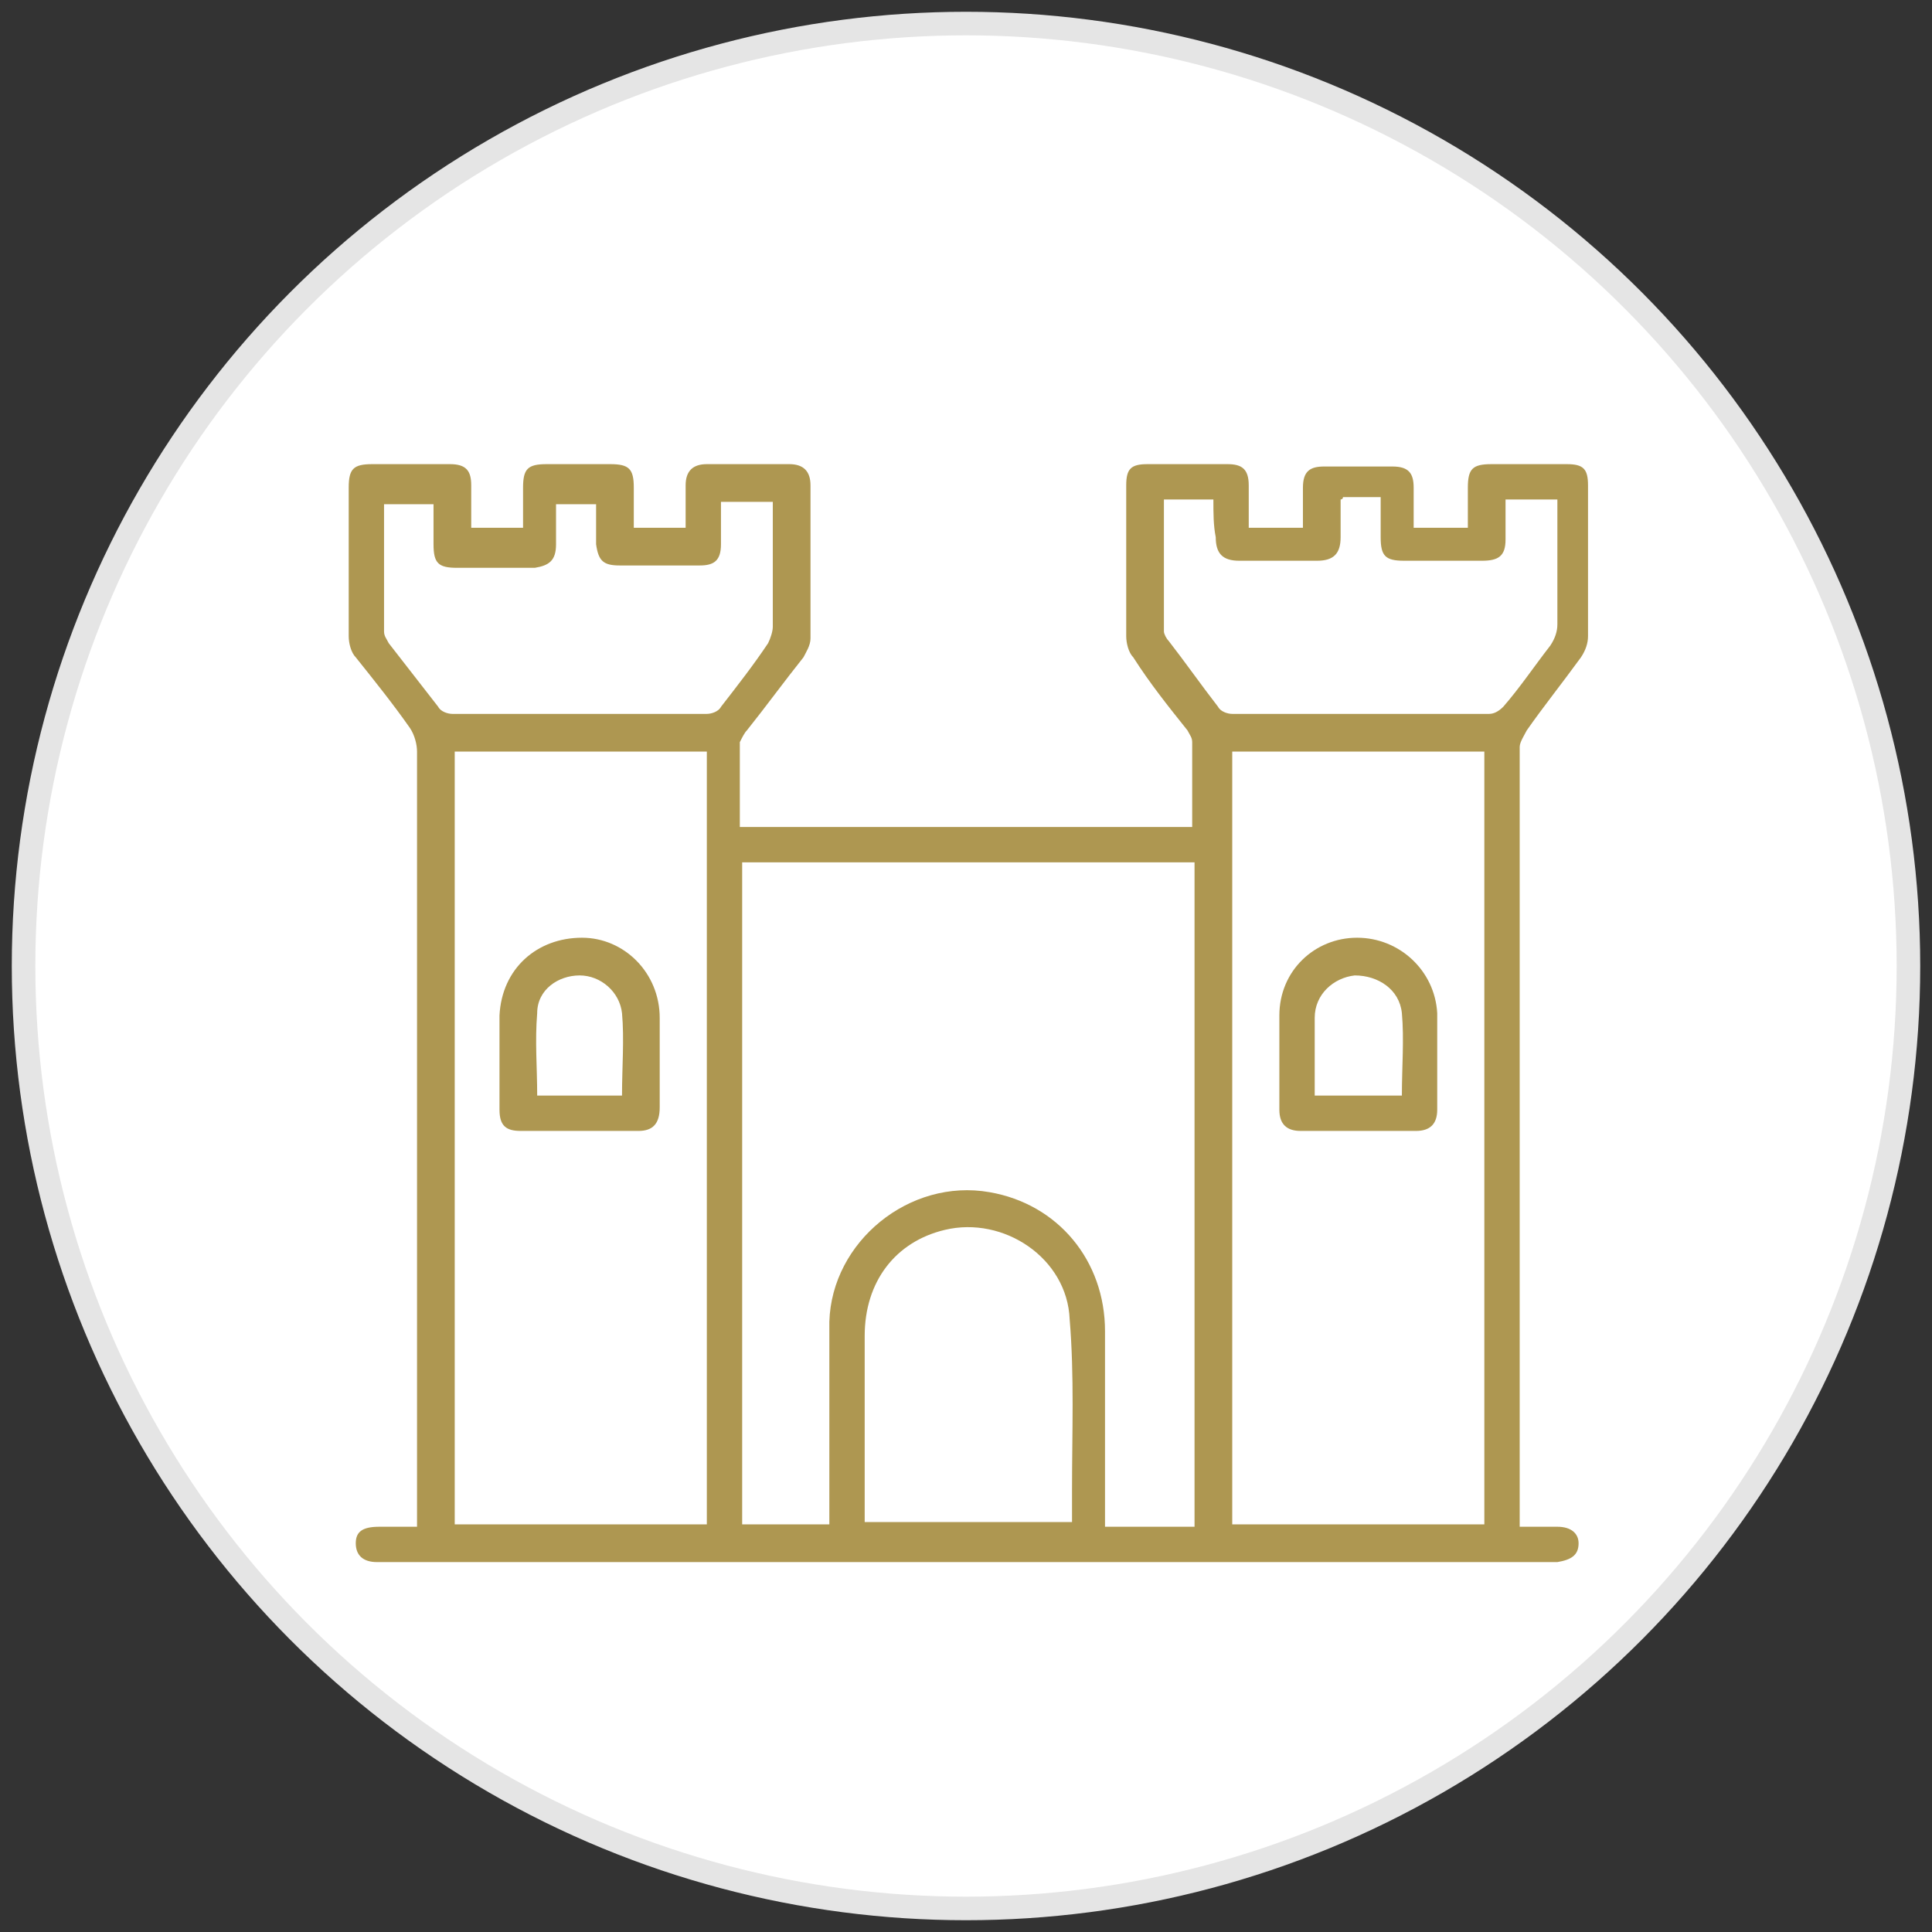 <?xml version="1.0" encoding="utf-8"?>
<!-- Generator: Adobe Illustrator 19.0.0, SVG Export Plug-In . SVG Version: 6.00 Build 0)  -->
<svg version="1.1" id="Layer_1" xmlns="http://www.w3.org/2000/svg" xmlns:xlink="http://www.w3.org/1999/xlink" x="0px" y="0px"
	 viewBox="0 0 82 82" style="enable-background:new 0 0 82 82;" xml:space="preserve">
<rect x="0" y="0" width="82" height="82" fill="#333333" stroke="none"/>
<style type="text/css">
	.st0{display:none;}
	.st1{display:inline;fill:#FFFFFF;}
	.st2{display:inline;fill:none;stroke:#E5E5E5;stroke-miterlimit:10;}
	.st3{display:inline;fill:#AE9751;}
	.st4{fill:#FFFFFF;}
	.st5{fill:none;stroke:#E5E5E5;stroke-miterlimit:10;}
	.st6{fill:#AE9751;}
</style>
<g id="XMLID_116_" class="st0">
	<path id="XMLID_115_" class="st1" d="M81,41c0,21.9-17.9,39.7-40,39.7C18.9,80.7,1,62.9,1,41C1,19.1,18.9,1.3,41,1.3
		C63.1,1.3,81,19.1,81,41"/>
	<ellipse id="XMLID_114_" class="st2" cx="41" cy="41" rx="40" ry="39.7"/>
	<path class="st3" d="M35.7,17c2.6-5.5,10.3-5.6,12.9,0c3.8-4.2,10.5-1.8,11,3.6c2-0.8,3.9-0.6,5.5,0.8c1.6,1.4,2,3.3,1.5,5.2
		c0.9,0.3,1.8,0.5,2.6,0.9c2.2,1.3,2.8,4.1,1.5,6.3c-1.3,2.2-4.1,2.8-6.3,1.5c-0.3-0.2-0.6-0.2-1-0.1c-3.4,1.7-6.9,3.4-10.3,5.2
		c-0.2,0.1-0.5,0.3-0.6,0.6c-1,2.5-1.9,5-2.9,7.5c0,0.1,0,0.2-0.1,0.3c0.8,0,1.6,0,2.4,0c1.8,0,3.1,1.3,3.1,3c0,1.7-1.3,3-3.1,3
		c-1.6,0-3.1,0-4.7,0c0,0-0.1,0-0.2,0v0.7c0,1.3,0,2.7,0,4c0,0.7-0.4,1.2-1,1.2c-0.6,0-1-0.4-1-1.2c0-0.6,0-1.2,0-1.8h-5.9
		c0,0-0.1,0.1-0.1,0.1c0.2,1.4-0.5,2.5-1.2,3.6c-0.6,0.9-1.1,1.7-1.6,2.6c-0.2,0.3-0.2,0.8-0.1,1.2c0.6,1.6,1.2,3.1,1.9,4.7
		c0.3,0.7,0.8,0.9,1.4,0.7c0.6-0.2,0.7-0.8,0.5-1.5c-0.5-1.2-0.9-2.4-1.4-3.6c-0.2-0.5-0.2-1,0.1-1.5c0.8-1.4,1.6-2.8,2.5-4.2
		c0.2-0.3,0.6-0.5,1-0.5c0.5-0.1,0.8,0.3,0.9,0.8c0.5,1.5,1.1,3.1,1.6,4.6c0.2,0.6,0.5,1,1.1,1.2c1.5,0.5,3,1,4.5,1.5
		c0.7,0.2,1.3,0,1.5-0.5c0.2-0.6-0.1-1.1-0.9-1.3c-1.2-0.4-2.5-0.8-3.7-1.2c-0.7-0.3-1.1-0.8-0.9-1.3c0.2-0.6,0.8-0.8,1.5-0.6
		c1.3,0.4,2.6,0.9,4,1.3c1.3,0.5,2.1,1.7,2,3.1c-0.1,1.3-1.2,2.5-2.6,2.7c-0.5,0.1-1,0-1.5-0.2c-1.7-0.5-3.3-1.1-5-1.6
		c-1-0.3-1.7-1-2-2c-0.3-0.9-0.6-1.8-1-2.9c-0.4,0.7-0.8,1.3-1.2,2c-0.1,0.2,0,0.4,0,0.6c0.4,1,0.8,2,1.2,3.1c0.7,1.7,0,3.3-1.6,4
		c-1.6,0.6-3.2-0.1-3.9-1.7c-0.7-1.6-1.3-3.2-1.9-4.8c-0.4-1-0.3-1.9,0.2-2.8c0.8-1.2,1.5-2.5,2.2-3.7c0.2-0.3,0.3-0.6,0.3-0.9
		c0-1.2,0-2.4,0-3.7c-1.6,0-3.1,0-4.6,0c-0.3,0-0.7,0-1-0.1c-1.5-0.4-2.4-1.7-2.3-3.2c0.2-1.5,1.4-2.6,2.9-2.7c0.8,0,1.7,0,2.6,0
		c-0.2-0.4-0.3-0.7-0.4-1c-0.8-2.2-1.7-4.4-2.6-6.5c-0.1-0.3-0.4-0.6-0.7-0.7c-3.4-1.7-6.9-3.5-10.4-5.2c-0.3-0.1-0.5-0.2-0.8,0
		c-1.7,1.1-3.7,1-5.2-0.2c-1.5-1.1-2.1-3.1-1.6-4.9c0.6-2,2.1-3.2,4.1-3.3c0.1,0,0.2,0,0.4,0c-0.5-2.1-0.1-3.9,1.5-5.3
		c1.6-1.4,3.5-1.6,5.5-0.8c0.4-2.7,1.7-4.6,4.3-5.4C31.6,14.3,33.9,15,35.7,17 M37.2,26.8h0.7h5.8c0.1,0,4.1,0,4.3,0
		c0.6,0,1.1,0.4,1.1,1c0,0.6-0.4,1-1.1,1c-2.2,0-8.3,0-10.5,0c-0.4,0-0.6,0.1-0.7,0.5c-1.1,3.2-2.2,6.4-3.2,9.7
		c-0.1,0.3-0.1,0.7,0,0.9c1,2.6,2,5.3,3,7.9c0.4,1,0.4,1,1.5,0.8c-1.3-2.9-1-5.1,0.9-6.7c1.7-1.5,4.2-1.6,6-0.3
		c1.2,0.8,1.9,1.9,2.1,3.2c0.3,1.4-0.1,2.6-0.8,3.8c1.2,0.1,1.2,0.1,1.6-0.9c1-2.6,2-5.2,3-7.8c0.1-0.3,0.1-0.7,0-1
		c-1.1-3.5-2.3-7-3.5-10.5c-0.1-0.3-0.2-0.7-0.2-1.1c0-2.6,0-5.1,0-7.7c0-2.5-2-4.6-4.6-4.9c-2.6-0.2-4.9,1.5-5.3,4.1
		c-0.2,1.2-0.1,2.4-0.1,3.7C37.2,24,37.2,25.3,37.2,26.8 M49.2,26.9c2,0.3,3.9,0.5,5.8,0.7c0.3,0,0.5,0.1,0.6-0.3
		c0.6-1.7,1.3-3.4,1.8-5.1c0.7-2.3-0.8-4.8-3.2-5.3c-2.5-0.5-4.9,1.2-5,3.7C49.1,22.7,49.2,24.8,49.2,26.9 M28.9,27.7
		c2.2-0.3,4.2-0.5,6.3-0.8c0-2,0-4,0-6c-0.1-1.7-0.9-3-2.5-3.7c-1.6-0.7-3.1-0.4-4.4,0.7c-1.3,1.1-1.9,2.6-1.4,4.3
		C27.5,24,28.2,25.8,28.9,27.7 M27.1,28.3c-0.6-1.6-1.1-3.1-1.8-4.6c-0.7-1.5-2.6-2-4.1-1.2c-1.5,0.8-2.2,2.6-1.4,4
		c0.8,1.4,1.8,2.7,2.8,4C24.1,29.8,25.5,29.1,27.1,28.3 M61.9,30.5c0.9-1.2,1.8-2.4,2.6-3.6c1-1.5,0.4-3.5-1.2-4.4
		c-1.6-0.8-3.6-0.1-4.3,1.5c-0.4,1-0.8,2.1-1.2,3.1c-0.1,0.4-0.3,0.7-0.4,1.1C58.9,29,60.4,29.8,61.9,30.5 M45.2,45.7
		c0-1.6-1.4-3-3-3c-1.7,0-3,1.4-3,3c0,1.6,1.4,3,3,3C43.9,48.7,45.2,47.3,45.2,45.7 M27.7,30.2c-1.5,0.7-2.9,1.4-4.3,2.1
		c-0.5,0.3-1,0.7-1.6,1.1c3,1.5,5.8,2.9,8.8,4.4C29.6,35.2,28.6,32.7,27.7,30.2 M56.7,30.1c-1,2.6-1.9,5.1-2.9,7.7
		c3-1.5,5.8-2.9,8.7-4.3C60.9,31.8,58.6,31.4,56.7,30.1 M45.3,55.7c-0.1-0.7,0-1.4-0.3-2c-0.3-0.9-0.8-1.7-1.2-2.5
		c-0.1-0.2-0.4-0.4-0.6-0.4c-0.6-0.1-1.2-0.1-1.9,0c-0.2,0-0.5,0.2-0.6,0.4c-0.4,0.7-0.8,1.5-1.2,2.3c-0.4,0.7-0.2,1.5-0.2,2.3H45.3
		z M21,31.7c-0.5-0.7-0.9-1.2-1.2-1.8c-0.6-0.9-1.5-1.3-2.6-1.1c-1.1,0.2-1.7,0.9-2,1.9c-0.3,1.1,0.1,2.2,1,2.9
		c0.9,0.6,2.2,0.6,3-0.1C19.8,32.9,20.3,32.3,21,31.7 M63.5,31.6c0.6,0.7,1.2,1.4,1.8,1.9c1,0.9,2.7,0.6,3.5-0.4
		c0.8-1,0.6-2.7-0.3-3.5c-1-0.9-2.6-0.9-3.5,0.1C64.4,30.2,64,30.9,63.5,31.6 M54.8,29.6c-1.8-0.2-3.4-0.4-5.1-0.6
		c0.8,2.5,1.7,4.9,2.5,7.3l0.1,0C53.1,34.1,53.9,31.9,54.8,29.6 M29.6,29.6c0.9,2.3,1.7,4.5,2.5,6.7c0,0,0.1,0,0.1,0
		c0.8-2.4,1.6-4.8,2.5-7.3C33,29.2,31.4,29.4,29.6,29.6 M38.6,50.7c-2.2,0-4.2,0-6.3,0c-0.6,0-1.1,0.4-1.1,1c0,0.6,0.4,1,1.1,1
		c1.7,0,3.3,0,5,0c0.1,0,0.4-0.1,0.4-0.2C38,51.9,38.3,51.4,38.6,50.7 M45.8,50.7c0.3,0.6,0.6,1.2,0.9,1.7c0.1,0.1,0.3,0.3,0.4,0.3
		c1.7,0,3.4,0,5.1,0c0.6,0,1-0.5,1-1c0-0.5-0.4-0.9-1-1C50.1,50.7,48,50.7,45.8,50.7"/>
	<path id="XMLID_97_" class="st3" d="M62.1,54.7c1.5,0.1,2.7,0.6,3.7,1.6c0.2,0.2,0.5,0.4,0.8,0.4c2,0.3,3.5,1.9,3.5,3.9
		c0,2-1.3,3.7-3.3,4c-0.2,0-0.4,0.1-0.6,0.1c-0.6,0-1.1-0.4-1.1-1c0-0.5,0.4-1,1-1c0.7,0,1.3-0.3,1.7-0.9c0.4-0.6,0.5-1.3,0.1-2
		c-0.4-0.7-0.9-1.1-1.7-1.1c-0.8,0-1.2-0.2-1.7-0.9c-1.4-1.9-4.3-1.4-5.1,0.8c-0.4,1.1-0.4,1.1-1.6,1.1c-0.8,0-1.4,0.4-1.6,1.1
		c-0.2,0.6,0.1,1.3,0.7,1.6c0.6,0.4,1.3,0.3,1.9-0.3c0.6-0.5,0.9-0.5,1.6-0.1c0.6,0.3,1.2,0.5,1.8,0.6c0.6,0.1,1,0.5,1,1
		c0,0.6-0.5,1-1.1,1c-0.6-0.1-1.2-0.3-1.9-0.4c-0.3,0-0.6-0.1-0.8,0c-1.3,0.6-2.6,0.6-3.8-0.3c-1.1-0.9-1.6-2.1-1.3-3.5
		c0.4-1.4,1.3-2.3,2.8-2.6c0.4-0.1,0.6-0.3,0.8-0.6C58.9,55.5,60.4,54.8,62.1,54.7"/>
	<path class="st3" d="M24.2,56.6c1.3,0,2.4,0.6,3.2,1.6c0.2,0.2,0.4,0.4,0.7,0.5c1.5,0.6,2.3,2.2,1.8,3.7c-0.5,1.5-2.1,2.4-3.7,1.9
		c-0.3-0.1-0.6-0.1-0.9,0c-1,0.3-1.9,0.2-2.9-0.2c-0.3-0.2-0.6-0.1-0.9,0c-1.1,0.6-2.4,0.5-3.3-0.3c-1-0.8-1.3-2.1-0.9-3.3
		c0.4-1.2,1.5-2,2.7-2c0.4,0,0.6-0.1,0.9-0.4C21.8,57.2,22.9,56.6,24.2,56.6 M28.2,61.7c0-0.5-0.4-1-1-1c-0.6,0-1-0.3-1.2-0.8
		c-0.4-0.8-1-1.2-1.9-1.2c-0.9,0-1.5,0.5-1.8,1.3c-0.4,0.9-0.7,1.1-1.7,0.7c-0.6-0.2-1.1-0.1-1.3,0.4c-0.2,0.4-0.1,1,0.3,1.3
		c0.5,0.3,1,0.2,1.4-0.3c0.6-0.8,1.1-0.8,1.8-0.1c0.7,0.6,1.4,0.8,2.2,0.4c0.6-0.3,1.1-0.4,1.7,0C27.4,62.9,28.2,62.4,28.2,61.7"/>
	<path class="st3" d="M21.2,40.7c1.6,0,3.1,1,3.7,2.5c0.6,1.5,0.2,3.2-0.9,4.4c-1.2,1.1-2.9,1.5-4.4,0.8c-0.4-0.2-0.6-0.2-1,0
		c-1.1,0.6-2.4,0.4-3.3-0.4c-0.9-0.8-1.3-2.1-0.9-3.2c0.4-1.1,1.5-2,2.7-2c0.5,0,0.8-0.2,1.1-0.5C18.8,41.2,20,40.7,21.2,40.7
		 M23.2,44.9c0-1.1-0.7-2-1.6-2.2c-0.9-0.2-1.9,0.4-2.2,1.3c-0.4,1-0.7,1.2-1.7,0.8c-0.5-0.2-1,0-1.3,0.5c-0.2,0.4-0.1,1,0.3,1.3
		c0.4,0.3,1,0.2,1.3-0.2c0.8-0.9,1-0.9,1.9-0.1c0.6,0.5,1.3,0.6,2.1,0.3C22.8,46.2,23.2,45.6,23.2,44.9"/>
</g>
<g id="XMLID_117_" class="st0">
	<path id="XMLID_92_" class="st1" d="M81,41c0,22.3-17.9,40.3-40,40.3c-22.1,0-40-18-40-40.3C1,18.7,18.9,0.7,41,0.7
		C63.1,0.7,81,18.7,81,41"/>
	<ellipse id="XMLID_91_" class="st2" cx="41" cy="41" rx="40" ry="40.3"/>
	<path class="st3" d="M14.5,63.5c-0.8-0.3-0.9-0.5-0.9-1.3c0-3.6,0-7.2,0-10.8c0-0.3,0.1-0.7,0.2-0.9c2.4-3.8,4.7-7.6,7.5-11.2
		c1.5-1.9,3.1-3.7,5.2-5c3.4-2,6.9-2,10.3,0.2c0.8,0.5,1.4,1.1,2.1,1.7c0.7,0.6,1.3,1.2,2,1.8c2.1-3.3,5.1-4.2,8.9-2.5
		c0.3-0.5,0.5-1,0.8-1.4c2.6-4,8.1-4.7,11.6-1.4c1.1,1.1,1.9,2.4,2.2,3.9c0.1,0.4,0.3,0.5,0.7,0.5c0.7,0.1,1.5,0.2,2.2,0.4
		c0.3,0.1,0.5,0.4,0.7,0.6v9c-0.2,0.5-0.6,0.7-1.2,0.6c-0.7,0-1.3,0-2,0h-2.5c0.8,1.2,1.5,2.2,2.2,3.3c1.2,1.8,2.3,3.6,3.5,5.5v7
		H14.5z M49.9,54.5c-0.2-0.4-0.4-0.7-0.6-1c-2.8-4.3-5.6-8.5-8.4-12.7c-1.2-1.7-2.6-3.3-4.3-4.5c-2.8-2.1-6.3-2.2-9.2-0.4
		c-1.7,1.1-3,2.5-4.2,4c-2.8,3.5-5.2,7.4-7.6,11.2c-0.1,0.2-0.1,0.4-0.1,0.6c0,3.2,0,6.3,0,9.5c0,0.2,0,0.3,0,0.5h25
		c-0.2-1.6,0.3-2.3,1.8-2.9c0.1-0.1,0.2-0.2,0.3-0.4c0.4-0.8,1-1.4,1.9-1.7c0.8-0.3,1.7-0.3,2.5,0C47.6,55.4,48.6,54.7,49.9,54.5
		 M66.4,61.6c0-1.5,0-3,0-4.4c0-0.1-0.1-0.3-0.2-0.4c-1.6-2.5-3.2-5.1-4.9-7.6c-1.2-1.8-2.5-3.6-4.2-5.1c-2.3-2.1-5.2-2.2-7.6-0.3
		c-0.9,0.7-1.6,1.6-2.4,2.5c-0.1,0.1-0.1,0.4,0,0.5c1.6,2.5,3.2,5.1,4.8,7.6c0.1,0.1,0.2,0.3,0.3,0.4c0.8,0.4,1.5,1,2,1.8
		c2.1-0.6,3.5,0,4.4,1.8c0.1,0.1,0.3,0.3,0.4,0.3c0.7,0.3,1.3,0.7,1.5,1.4c0.1,0.5,0.1,1,0.2,1.5H66.4z M66.4,45.9v-6
		c0-1.2-0.2-1.4-1.4-1.2c-0.2,0-0.3,0.1-0.5,0.1c-0.9,0.2-1.3-0.1-1.3-1c-0.1-1.4-0.7-2.7-1.6-3.7c-1.9-2.1-5.2-2.5-7.5-0.9
		c-1.3,0.9-2.2,2.1-2.5,3.6c-0.2,1.1-1.1,1.3-1.8,0.6c0-0.1-0.1-0.1-0.2-0.1c-2.4-1.9-6.1-0.9-7.1,2.1c-0.1,0.2,0,0.5,0.1,0.7
		c1,1.5,2.1,3,3.2,4.6c0.1,0.1,0.2,0.2,0.3,0.4c0.2-0.2,0.3-0.3,0.4-0.5c1-0.9,1.9-1.9,3-2.6c2.5-1.6,5.2-1.5,7.7,0
		c1.5,0.9,2.6,2.2,3.7,3.6c0.1,0.2,0.3,0.4,0.5,0.4C63,45.9,64.7,45.9,66.4,45.9 M50.6,61.7c2.6,0,5.1,0,7.7,0
		c0.4,0,0.7-0.2,0.7-0.7c0-0.4-0.3-0.6-0.7-0.6c-0.7,0-1-0.2-1.1-0.9c-0.3-1.3-1.6-1.8-2.6-1.1c-0.9,0.6-1.3,0.5-1.7-0.6
		c-0.3-1-1.2-1.6-2.3-1.6c-1.2,0-2,0.6-2.4,1.6c-0.3,1.1-0.8,1.2-1.7,0.6c-1-0.7-2.3-0.2-2.6,0.9c-0.2,1-0.2,1-1.3,1.1
		c-0.4,0-0.6,0.2-0.6,0.6c0,0.3,0.2,0.6,0.5,0.7c0.2,0,0.3,0,0.5,0C45.6,61.7,48.1,61.7,50.6,61.7"/>
	<path id="XMLID_85_" class="st3" d="M47.9,8.5c0.6,0.2,0.8,0.7,0.8,1.3c0,0.6,0,1.3,0,1.9c0,0.6-0.3,1-0.8,1c-0.5,0-0.9-0.4-0.9-1
		c0-0.6,0-1.3,0-1.9c0-0.6,0.2-1.1,0.8-1.3H47.9z"/>
	<path id="XMLID_84_" class="st3" d="M29.4,23.8c-1.4,0-2.7,0-4.1,0c-1.2,0-1.6,0.6-1.2,1.7c0.2,0.7-0.2,1.2-0.9,1.2
		c-1.1,0-2.3,0-3.4,0c-0.2,0-0.4,0-0.6,0c-0.5,0.1-0.9,0.5-0.9,1c0,0.5,0.3,0.9,0.8,1c0.2,0,0.5,0.1,0.7,0.1c1.5,0,3,0,4.6,0
		c0.2,0,0.4,0,0.6,0c0.4,0.1,0.6,0.4,0.6,0.8c0,0.4-0.2,0.7-0.5,0.8c-0.2,0.1-0.4,0.1-0.6,0.1c-1.7,0-3.3,0-5,0
		c-2.3,0-3.7-2.3-2.5-4.3c0.6-1,1.5-1.3,2.6-1.4c0.7,0,1.5,0,2.2,0c0.3,0,0.4-0.1,0.5-0.4c0.2-1.6,1.3-2.5,2.9-2.5
		c2.9,0,5.8,0,8.8,0c1.5,0,2.7,1,2.9,2.4c0.2,1.5-0.6,2.7-2,3.1c-0.4,0.1-0.7,0.1-1.1,0.1c-0.7,0-1.4,0-2.1,0c-0.2,0-0.4,0-0.4,0.3
		c-0.2,1.6-1.3,2.6-2.9,2.6c-0.4,0-0.7,0-1.1,0c-0.5-0.1-0.7-0.4-0.7-0.9c0-0.5,0.3-0.8,0.8-0.8c0.4,0,0.8,0,1.2,0
		c0.9-0.1,1.3-0.7,1-1.6c-0.3-0.8,0-1.3,0.9-1.4c1.2,0,2.5,0,3.7,0c0.7,0,1.1-0.4,1.1-1c0-0.5-0.3-1-0.8-1.1c-0.2,0-0.5-0.1-0.7-0.1
		C32.1,23.8,30.8,23.8,29.4,23.8"/>
	<path class="st3" d="M43.3,18.1c0-2.5,2-4.6,4.6-4.7c2.5,0,4.6,2.1,4.6,4.6c0.1,2.5-2,4.6-4.6,4.7C45.4,22.8,43.3,20.7,43.3,18.1
		 M50.7,18.2c0-1.6-1.2-2.9-2.8-3c-1.5-0.1-2.9,1.2-2.9,2.8c-0.1,1.6,1.2,2.9,2.8,3C49.4,21.1,50.7,19.8,50.7,18.2"/>
	<path id="XMLID_81_" class="st3" d="M40.5,17.2c0.4,0,0.8,0,1.2,0c0.6,0,0.9,0.4,0.9,0.9c0,0.5-0.3,0.8-0.9,0.8c-0.8,0-1.6,0-2.4,0
		c-0.5,0-0.9-0.4-0.9-0.8c0-0.5,0.3-0.8,0.9-0.9C39.7,17.2,40.1,17.2,40.5,17.2"/>
	<path id="XMLID_80_" class="st3" d="M55.3,18.9c-0.4,0-0.9,0-1.3,0c-0.5,0-0.8-0.4-0.8-0.8c0-0.5,0.3-0.8,0.7-0.8
		c0.9,0,1.8,0,2.6,0c0.5,0,0.7,0.4,0.7,0.8c0,0.5-0.3,0.8-0.7,0.8C56.1,19,55.7,18.9,55.3,18.9L55.3,18.9z"/>
	<path id="XMLID_79_" class="st3" d="M47,25.6c0-0.4,0-0.8,0-1.2c0-0.6,0.4-0.9,0.9-0.9c0.5,0,0.8,0.3,0.8,0.9c0,0.8,0,1.6,0,2.4
		c0,0.6-0.4,0.9-0.8,0.9c-0.5,0-0.8-0.3-0.9-0.9c0,0,0-0.1,0-0.1L47,25.6L47,25.6z"/>
	<path id="XMLID_78_" class="st3" d="M44.5,22.5c-0.2,0.3-0.3,0.6-0.4,0.8c-0.5,0.5-1,1.1-1.5,1.6c-0.5,0.4-1,0.5-1.3,0.1
		c-0.4-0.4-0.3-0.8,0.1-1.3c0.5-0.6,1-1.1,1.6-1.6c0.2-0.2,0.7-0.3,1-0.2C44.1,21.8,44.2,22.2,44.5,22.5"/>
	<path id="XMLID_77_" class="st3" d="M41.7,11c0.3,0.2,0.6,0.3,0.8,0.5c0.5,0.5,1,1,1.5,1.5c0.4,0.4,0.4,1,0.1,1.3
		c-0.4,0.4-0.9,0.3-1.3-0.1c-0.5-0.5-1.1-1.1-1.6-1.6c-0.3-0.3-0.4-0.6-0.2-1C41.2,11.4,41.5,11.2,41.7,11"/>
	<path id="XMLID_76_" class="st3" d="M54.9,11.9c-0.2,0.3-0.3,0.5-0.4,0.7c-0.5,0.5-1,1.1-1.6,1.6c-0.4,0.4-0.9,0.4-1.3,0.1
		c-0.4-0.3-0.3-0.9,0.1-1.3c0.5-0.6,1.1-1.1,1.6-1.6c0.3-0.3,0.7-0.4,1-0.2C54.6,11.4,54.7,11.7,54.9,11.9"/>
	<path id="XMLID_75_" class="st3" d="M54.9,24.3c-0.1,0.2-0.3,0.5-0.5,0.6c-0.2,0.1-0.7,0.1-0.9,0c-0.7-0.6-1.3-1.3-2-2
		c-0.3-0.3-0.2-0.7,0.1-1c0.3-0.3,0.7-0.4,1-0.2c0.7,0.7,1.4,1.4,2.1,2.1C54.8,23.9,54.8,24.1,54.9,24.3"/>
</g>
<g id="XMLID_118_" class="st0">
	<path id="XMLID_74_" class="st1" d="M81,41c0,22.1-17.9,40-40,40C18.9,81,1,63.1,1,41C1,18.9,18.9,1,41,1C63.1,1,81,18.9,81,41"/>
	<circle id="XMLID_73_" class="st2" cx="41" cy="41" r="40"/>
	<path class="st3" d="M69.2,61.2c-0.9,0.8-1.7,1.6-2.6,2.3c-0.2,0.1-0.5,0.1-0.8,0.1c-0.5-0.1-1.1-0.2-1.6-0.4
		c-2.3-0.9-4.7-0.8-7.1-0.7c-0.2,0-0.3,0.1-0.5,0.2c-0.2,0.1-0.3,0.2-0.4,0.3c-1.2,0.9-2.5,1.4-4.1,1.2c-1.3-0.1-2.6,0-3.9,0
		c-0.9,0-1.2-0.4-1.1-1.3c0.2-1,0.4-1.9,0.6-2.9H31.4c0.1,0.2,0.2,0.3,0.2,0.4c0.3,0.5,0.3,0.9-0.2,1.3c-0.6,0.4-1.2,0.8-1.8,1.2
		C29.5,63,29.3,63,29,63c-1.7,0-3.5,0-5.2,0c-0.5,0-1-0.3-1.5-0.4c-0.3-0.1-0.7-0.1-1,0c-1.4,0.3-2.7,0.7-4.1,1
		c-0.3,0.1-0.7,0-1.1-0.1c-1.2-0.5-2.4-1-3.5-1.5c-0.3-0.1-0.5-0.3-0.7-0.5v-0.9c0.1-1.3,0.3-2.5,0.4-3.8c0.1-0.8,0.2-1.5,1-1.9
		c0.2-0.1,0.3-0.4,0.3-0.6c0.8-4.8,1.5-9.6,2.3-14.4c0.1-0.5,0.3-0.8,0.8-1c1.3-0.6,2.5-1.2,3.7-1.8c0.2-0.1,0.4-0.3,0.4-0.6
		c0.3-1.2,0.6-2.5,0.9-3.7c0.2-0.7,0.6-1,1.1-0.8c0.5,0.1,0.7,0.6,0.6,1.2c-0.3,1.4-0.7,2.9-1,4.3c-0.1,0.4-0.3,0.7-0.7,0.9
		c-1.3,0.6-2.5,1.2-3.7,1.8c-0.2,0.1-0.4,0.4-0.4,0.6c-0.6,4-1.3,7.9-1.9,11.9c0,0.2,0,0.4-0.1,0.8c0.8-0.9,1.6-0.6,2.4-0.4
		c1.1,0.3,2.2,0.5,3.3,0.7c0.5,0.1,0.8,0.3,1.1,0.8c0.5,0.9,1.1,1.7,1.7,2.6c0.4-0.2,0.8-0.5,1.2-0.7c0.3-0.1,0.7-0.2,0.9-0.1
		c1.1,0.3,2.1,0.7,3.3,1.1c0.3-1.2,0.6-2.4,0.9-3.6c0.5-2,1-4,1.5-6c0.1-0.4,0.4-0.8,0.6-1c2.8-2,5.6-4,8.4-6.1
		c0.6-0.5,0.9-0.4,1.5,0.1c2,2.1,4.1,4.2,6.1,6.3c0.2,0.2,0.3,0.5,0.4,0.8c0.2,0.6,0.3,1.3,0.4,2c0.1,0.6-0.1,1.1-0.6,1.2
		c-0.5,0.1-1-0.2-1-0.8c-0.1-1.4-0.8-2.5-1.8-3.5c-1.5-1.4-2.9-3-4.4-4.5c-1,0.7-1.9,1.4-2.9,2.1c-1.6,1.1-3.2,2.3-4.8,3.4
		c-0.2,0.1-0.4,0.4-0.4,0.7c-0.8,3.1-1.6,6.2-2.3,9.3c0,0.1,0,0.3-0.1,0.5h18.3c-0.3-1.4-0.6-2.8-0.8-4.2c-0.1-0.6,0.1-1.1,0.6-1.2
		c0.5-0.1,0.9,0.2,1,0.8c0.3,1.3,0.5,2.5,0.8,3.9c0.2-0.2,0.4-0.4,0.6-0.5c0.9-0.8,0.9-0.8,2-0.2c1.3-1.5,2.6-2.9,3.9-4.4
		c0.6-0.7,0.8-0.7,1.6-0.3c0.2,0.1,0.4,0.2,0.6,0.3c1,0.6,2.1,0.9,3.2,0.8c0.3,0,0.8,0.2,1.1,0.4c1.1,0.8,2.1,1.6,3.2,2.5
		c-0.1-1.1-0.3-2.1-0.4-3c-0.5-3.4-0.9-6.9-1.4-10.3c-0.1-0.5-0.2-0.8-0.6-1.2c-1.6-1.3-3.3-2.7-4.9-4.1c-0.3-0.2-0.5-0.5-0.6-0.8
		c-0.4-0.8-0.8-1.6-1.2-2.5c-0.3-0.5-0.1-1,0.4-1.2c0.4-0.2,0.9,0,1.1,0.5c0,0.1,0.1,0.1,0.1,0.2c0.6,1.8,1.8,3.1,3.3,4.2
		c1.2,0.9,2.3,1.9,3.5,2.9c0.3,0.2,0.5,0.7,0.6,1C67.6,47,68.3,52,69,57.1c0.1,0.5,0.2,1,0.3,1.5V61.2z M56.7,60.8
		c1.2,0,2.4,0,3.5,0c0.8,0,1.6,0.1,2.4,0.3c0.7,0.1,1.4,0.3,2.1,0.6c1,0.4,1.7,0.2,2.4-0.6c0.2-0.3,0.2-0.4,0.2-0.7
		c-0.6-1.9-1.6-3.5-3.4-4.6c-0.2-0.1-0.3-0.2-0.5-0.4c-0.3-0.3-0.7-0.5-1.2-0.4c-0.9,0.1-1.8-0.1-2.6-0.6c-0.2-0.1-0.4-0.2-0.6-0.3
		c-0.3-0.2-0.5-0.1-0.7,0.2c-1,1.1-2,2.2-3,3.3c-0.1,0.1-0.2,0.2-0.2,0.3c0.4,0.5,0.9,0.8,1.2,1.3C56.5,59.5,56.5,60.2,56.7,60.8
		 M22.7,58c-0.6-0.8-1.1-1.6-1.6-2.4c-0.1-0.1-0.3-0.2-0.5-0.3c-1.1-0.3-2.2-0.5-3.3-0.7c-0.2,0-0.4,0-0.6,0.1
		c-0.8,0.5-1.5,1-2.2,1.5c-0.1,0.1-0.3,0.3-0.3,0.5c-0.1,1.2-0.2,2.3-0.4,3.5c0,0.3,0.1,0.5,0.4,0.6c0.8,0.3,1.6,0.7,2.4,1
		c0.3,0.1,0.6,0.1,0.8,0.1c1-0.2,2-0.6,3.1-0.8c0.7-0.1,1-0.4,1.1-1.1C21.8,59.3,21.8,58.4,22.7,58 M52.7,58.3
		c-0.9,0.7-1.7,1.5-2.6,2.1c-0.7,0.5-0.9,1.2-1,2c0.2,0,0.4,0,0.5,0c1.3,0,2.6,0.1,3.8,0c0.5,0,1.1-0.4,1.5-0.7c0.1-0.1,0-0.6-0.1-1
		c0-0.3-0.1-0.6-0.2-0.9c-0.1-0.2-0.2-0.3-0.3-0.4C53.9,59.1,53.3,58.7,52.7,58.3 M23,61.1c0.4,0.1,0.9,0.2,1.3,0.2c1.3,0,2.7,0,4,0
		c0.6,0,1-0.3,1.5-0.7c-0.8-0.9-1.3-2-2.6-2.4c-0.9-0.3-1.6-0.2-2.3,0.3c-0.9,0.6-1.7,1.2-1.9,2.3C23,60.9,23,60.9,23,61.1"/>
	<path id="XMLID_67_" class="st3" d="M22.6,29.4c0.2-1,0.5-2.1,0.7-3.1c0-0.2,0.1-0.4,0.2-0.6c0.1-0.5,0.4-0.8,0.9-0.9
		c2.3-0.6,4.6-1.3,6.9-1.9c0.3-0.1,0.6-0.2,0.9-0.4c2.6-1.7,5.1-3.5,7.7-5.2c0.5-0.4,1-0.4,1.6-0.1c4.3,2.2,8.6,4.4,12.9,6.5
		c0.3,0.1,0.6,0.4,0.7,0.7c1,2,1.9,3.9,2.9,5.9c0.3,0.6,0.1,1.1-0.4,1.3c-0.5,0.2-0.8,0-1.1-0.6c-0.9-1.8-1.7-3.6-2.6-5.3
		c-0.2-0.3-0.4-0.6-0.7-0.8c-4-2-7.9-4-11.9-6c-0.3-0.2-0.6-0.2-0.9,0.1c-2.4,1.6-4.8,3.3-7.2,4.9c-0.6,0.4-1.2,0.6-1.9,0.8
		c-1.9,0.6-3.8,1.1-5.6,1.6c-0.3,0.1-0.5,0.2-0.6,0.6c-0.2,0.9-0.4,1.9-0.7,2.8c-0.1,0.5-0.5,0.7-1,0.6
		C22.8,30.2,22.7,29.8,22.6,29.4"/>
</g>
<g id="XMLID_119_" class="st0">
	<path id="XMLID_66_" class="st1" d="M81,41c0,22.1-17.9,40-40,40C18.9,81,1,63.1,1,41C1,18.9,18.9,1,41,1C63.1,1,81,18.9,81,41"/>
	<circle id="XMLID_65_" class="st2" cx="41" cy="41" r="40"/>
	<path class="st3" d="M10,49.1c0.2-0.5,0.3-1,0.5-1.5c0.9-2.3,2.6-3.9,4.7-5c2.7-1.5,5.6-2.4,8.6-2.9c1.4-0.2,2.2-0.8,2.8-2.1
		c-1.1-1.4-1.1-2,0-3.4c0.4-0.5,0.7-1,1.1-1.5c-1.1-1.4-1.1-2.1-0.1-3.5c1-1.3,1.9-2.6,2.9-3.9c1.1-1.5,2.6-1.5,3.7,0
		c1,1.3,1.9,2.6,2.9,4c1,1.4,1,2.1-0.1,3.4c0.3,0.4,0.6,0.8,0.9,1.3c0.4-0.6,0.7-1.1,1-1.6c0.6-1.3,1.3-2.5,1.9-3.8
		c0.4-0.9,1.1-1.5,2.1-1.5c1,0,1.6,0.6,2.1,1.5c0.9,1.8,1.8,3.6,2.7,5.5c0.1-0.3,0.3-0.4,0.3-0.6c1.9-3.8,3.7-7.5,5.6-11.3
		c0.6-1.1,1.5-1.6,2.6-1.3c0.7,0.2,1.1,0.6,1.4,1.2c1,2.2,2.1,4.3,3.2,6.5c0.1,0.2,0.2,0.4,0.4,0.7c0.6-0.9,1.2-1.7,1.8-2.5
		c0.6-0.8,1.5-1.2,2.4-0.8c0.4,0.2,0.9,0.4,1.1,0.8c1.2,1.6,2.5,3.3,3.6,5c0.7,1,0.6,2-0.5,3.2c0.4,0.6,0.9,1.2,1.3,1.8
		c1.1,1.5,1.1,2.2-0.2,3.6c0.5,0.6,1,1.3,1.4,2c1,1.3,0.8,2.5-0.5,3.5c0.1,0.1,0.1,0.2,0.2,0.3c2,3.1,1.8,6.6-0.7,9.3
		c-1.7,1.9-3.9,2.9-6.2,3.8c-3.6,1.3-7.4,2-11.2,2.5C48.2,62,42.8,62.2,37.5,62c-4.1-0.2-8.1-0.5-12.1-1.2c-0.7-0.1-1-0.5-0.9-1.1
		c0.1-0.5,0.6-0.8,1.2-0.7c6.9,1.2,13.8,1.5,20.8,1.2c5.5-0.3,10.9-0.8,16.2-2.4c2-0.6,3.9-1.3,5.5-2.6c1.5-1.1,2.6-2.4,2.9-4.3
		c0.3-1.7-0.3-3.2-1.4-4.4c-0.7-0.8-1.6-1.4-2.5-2.1c-0.8-0.5-1.4-1.1-1.8-2c-0.7-1.4-1.4-2.8-2.1-4.2c-0.3-0.7-0.2-1.2,0.3-1.5
		c0.5-0.2,1,0,1.3,0.7c0.6,1.3,1.3,2.6,1.9,3.9c0.3,0.7,0.8,1.3,1.5,1.7c0.4,0.2,0.7,0.5,1.1,0.8c0.2,0.1,0.4,0.2,0.6,0.2
		c0.2,0,0.4-0.1,0.5-0.2c0.1-0.1,0-0.4-0.1-0.5c-0.7-1-1.4-2-2.1-2.9c-0.7-1-0.5-1.6,0.8-1.8c0.5-0.1,0.6-0.3,0.3-0.7
		c-0.7-1-1.4-2-2.1-2.9c-0.7-1-0.5-1.6,0.8-1.8c0.4,0,0.6-0.3,0.3-0.6c-1.2-1.6-2.3-3.2-3.5-4.8c-0.2-0.3-0.4-0.3-0.7,0
		c-0.7,1-1.4,1.9-2.1,2.9c-0.1,0.1-0.1,0.4,0,0.6c0.3,0.6,0.6,1.3,0.9,1.9c0.3,0.6,0.2,1.1-0.3,1.4c-0.5,0.3-1,0-1.3-0.6
		c-1.8-3.6-3.6-7.3-5.4-10.9c-0.1-0.2-0.3-0.4-0.4-0.6c-0.2,0.2-0.4,0.3-0.5,0.6c-2.6,5.3-5.2,10.5-7.8,15.8
		c-0.4,0.9-0.9,1.1-1.5,0.8c-0.6-0.3-0.7-0.9-0.1-1.6c1-1.3,0.9-2.5,0-3.9c-0.9-1.5-1.6-3.1-2.3-4.7c-0.1-0.2-0.3-0.4-0.5-0.6
		c-0.2,0.2-0.4,0.4-0.5,0.7c-1,1.8-1.8,3.7-2.9,5.3c-2.3,3.3-5.5,5.2-9.5,5.7c-3.9,0.5-7.8,1.2-11.5,2.6c-1.6,0.6-3.1,1.4-4.3,2.5
		c-3,2.7-2.9,6.4,0.1,9c1.7,1.5,3.7,2.3,5.8,3c0.5,0.2,1.1,0.3,1.6,0.5c0.5,0.2,0.8,0.6,0.6,1.1c-0.1,0.5-0.6,0.8-1.1,0.6
		c-3.1-0.8-6.2-1.9-8.6-4.2c-1.3-1.2-2.1-2.7-2.4-4.5c0-0.1-0.1-0.1-0.1-0.2V49.1z M28.5,30.9c0.2,0.1,0.3,0.2,0.4,0.2
		c1.3,0.2,1.5,0.8,0.7,1.8c-0.6,0.8-1.2,1.7-1.8,2.5c-0.1,0.2-0.2,0.3-0.3,0.6c0.3,0,0.4,0.1,0.6,0.1c1,0.1,1.3,0.8,0.7,1.6
		c-0.2,0.3-0.5,0.7-0.8,1.1c3.3-0.2,6.2-1.2,8.5-3.6c-0.7-0.9-1.3-1.8-2-2.7c-0.5-0.7-0.1-1.4,0.7-1.5c0.7-0.1,0.7-0.1,0.3-0.7
		c-1-1.4-2-2.7-3-4.1c-0.1-0.1-0.2-0.3-0.4-0.4C30.9,27.6,29.7,29.2,28.5,30.9"/>
	<path id="XMLID_62_" class="st3" d="M42.2,57.2c-6.4-0.1-12-0.4-17.5-1.8c-2-0.5-3.9-1.1-5.6-2.2c-0.5-0.3-0.9-0.6-1.3-1.1
		c-1.2-1.3-1.2-2.9,0-4.2c1.1-1.1,2.4-1.7,3.8-2.3c3.3-1.2,6.7-1.8,10.2-2.2c2.4-0.2,4.7-0.3,7.1-0.5c0.5,0,0.9,0.1,1.1,0.6
		c0.2,0.6-0.2,1.2-1,1.2c-2,0.1-4.1,0.2-6.1,0.4c-4.1,0.4-8.1,1-11.9,2.7c-0.7,0.3-1.4,0.8-2,1.3c-0.6,0.5-0.6,1.1,0,1.6
		c0.7,0.6,1.6,1.2,2.4,1.5c2.6,1.2,5.3,1.7,8.1,2.1c6.9,1,13.8,1.1,20.7,0.4c3.5-0.4,6.9-0.9,10.2-2.2c1-0.4,1.9-0.9,2.8-1.6
		c0.9-0.7,0.9-1.5,0-2.1c-1.1-0.7-2.3-1.4-3.5-1.8c-3.3-1.2-6.7-1.7-10.2-2c-2.1-0.2-4.1-0.3-6.2-0.4c-0.6,0-1-0.4-1-0.9
		c0-0.5,0.4-0.9,1-0.9c6.1,0.2,12.2,0.7,17.9,2.9c1.1,0.4,2.2,1,3.1,1.8c1.9,1.5,1.8,3.5,0,5.1c-1.6,1.3-3.5,1.9-5.4,2.5
		c-3.8,1.1-7.7,1.6-11.6,1.9C45.5,57.1,43.5,57.1,42.2,57.2"/>
	<path id="XMLID_61_" class="st3" d="M32.3,47.1c0.8,0.1,1.5,0.2,2.3,0.3c0.6,0.1,0.9,0.6,0.8,1.1c-0.1,0.5-0.5,0.8-1.2,0.7
		c-1.3-0.2-2.6-0.2-3.9,0c-0.6,0.1-1-0.2-1.1-0.7c-0.1-0.5,0.2-1,0.8-1.1C30.8,47.3,31.6,47.2,32.3,47.1"/>
	<path id="XMLID_60_" class="st3" d="M59.1,49.4c0,0.8-0.5,1.3-1.1,1.1c-1.4-0.3-2.7-0.3-4.1,0c-0.5,0.1-1-0.2-1-0.7
		c-0.1-0.5,0.2-0.9,0.7-1.1c1.6-0.4,3.2-0.4,4.8,0C58.8,48.8,59,49.2,59.1,49.4"/>
	<path id="XMLID_59_" class="st3" d="M40.5,50.3c0.8,0.1,1.6,0.2,2.3,0.3c0.6,0.1,0.9,0.6,0.8,1.1c-0.1,0.5-0.5,0.8-1.1,0.7
		c-1.3-0.2-2.6-0.2-3.9,0c-0.6,0.1-1-0.2-1.1-0.7c-0.1-0.5,0.2-1,0.8-1.1C38.9,50.5,39.7,50.4,40.5,50.3"/>
	<path id="XMLID_58_" class="st3" d="M39,38.8c0-0.5,0.5-0.9,1-0.9c0.5,0,0.9,0.4,0.9,0.9c0,0.5-0.4,0.9-1,0.9
		C39.4,39.7,39,39.3,39,38.8"/>
	<path id="XMLID_57_" class="st3" d="M60.4,41.5c0,0.5-0.4,0.9-1,0.9c-0.5,0-0.9-0.4-0.9-0.9c0-0.5,0.5-0.9,1-0.9
		C60,40.5,60.5,40.9,60.4,41.5"/>
	<path id="XMLID_56_" class="st3" d="M56,39.1c-0.6,0-1-0.4-1-0.9c0-0.5,0.4-0.9,0.9-0.9c0.6,0,1,0.4,1,0.9
		C57,38.7,56.5,39.1,56,39.1"/>
</g>
<g id="XMLID_120_" class="st0">
	<path id="XMLID_55_" class="st1" d="M81,41c0,22.1-17.9,40-40,40C18.9,81,1,63.1,1,41C1,18.9,18.9,1,41,1C63.1,1,81,18.9,81,41"/>
	<circle id="XMLID_54_" class="st2" cx="41" cy="41" r="40"/>
	<path class="st3" d="M70.2,61.5c0,0.1-0.1,0.2-0.1,0.2c-0.5,2-1.9,3.2-3.9,3.3c-1.2,0.1-2.5,0-3.7,0c-0.9,0-1.7-0.3-2.3-1
		c-3.5-3.8-7-7.6-10.4-11.4c-0.3-0.3-0.5-0.4-0.9-0.4c-4.3,0-8.6,0-12.9,0c-0.9,0-1.8-0.2-2.6-0.7c-1.6-1.2-2.2-3.9-0.3-5.8
		c2-2,3.9-4,5.9-5.9c0.1-0.1,0.2-0.3,0.4-0.4H27.2v0.7c0,7.9,0,15.9,0,23.8c0,1.1-0.2,1.3-1.2,1.3c-2.6,0-5.2,0-7.9,0
		c-1,0-1.2-0.2-1.2-1.3V30.6c0-0.1,0-0.2,0-0.4c0-0.8,0.6-1.4,1.4-1.4c0.3,0,0.5,0,0.8,0v-7.7c-0.4,0-0.7,0-1,0
		c-0.4,0-0.8-0.1-0.9-0.5c-0.2-0.4,0.1-0.7,0.4-1c2.4-2.1,4.9-4.2,7.3-6.4c0.5-0.4,0.8-0.4,1.3,0c0.7,0.6,1.3,1.1,2,1.7
		c1.7,1.5,3.4,3,5.2,4.5c0.4,0.3,0.8,0.6,0.5,1.2c-0.2,0.5-0.7,0.5-1.1,0.5c-0.3,0-0.5,0-0.8,0c0,0.1,0,0.2,0,0.2c0,2.4,0,4.9,0,7.3
		c0,0.1,0.2,0.4,0.4,0.4c1.1,0.5,2,1.2,2.4,2.4c0.1,0.4,0.3,0.5,0.7,0.5c1.1,0,2.2,0,3.2,0c0.5,0,0.8,0.2,0.8,0.7
		c0,0.5-0.2,0.7-0.6,0.8c-0.2,0-0.4,0-0.6,0c-1.1,0-2.2,0-3.3,0v4.3c0.2,0,0.4,0,0.5,0c4.2,0,8.4,0,12.6,0c0.2,0,0.4,0,0.6,0
		c1.1-0.1,2-1.1,1.9-2.2c0-1.2-1-2.1-2.1-2.1c-0.5,0-1,0-1.5,0c-1.7,0-3.3,0-5,0c-0.6,0-0.9-0.3-0.9-0.8c0-0.5,0.3-0.8,0.9-0.8
		c2.2,0,4.4,0,6.6,0c0.6,0,1.2,0.2,1.7,0.5c2.2,1.2,2.5,4.1,0.7,5.9c-2,2-3.9,4-5.9,6c-0.1,0.1-0.2,0.3-0.4,0.5h0.6
		c1.7,0,3.4,0,5.1,0c1.5,0,2.7,0.5,3.7,1.7c1.9,2.2,3.8,4.3,5.7,6.4c0.1,0.1,0.3,0.3,0.3,0.5c0,0.3,0,0.7-0.2,0.9
		c-0.2,0.3-0.6,0.3-0.9,0.1c-0.1-0.1-0.3-0.2-0.4-0.4c-1.2-1.4-2.5-2.8-3.7-4.2c-0.1-0.1-0.2-0.3-0.4-0.5C54,51,53,51.9,51.6,52.3
		c0,0.1,0,0.1,0,0.1c3.3,3.6,6.6,7.3,10,10.9c0.1,0.1,0.4,0.3,0.6,0.3c1.4,0,2.7,0.1,4.1,0c1.5-0.1,2.5-1.3,2.4-2.7
		c-0.1-1.4-1.2-2.5-2.6-2.5c-0.7,0-1.4,0-2.1,0c-1.4,0.1-2.3-0.8-3.1-1.8c-0.2-0.3-0.2-0.7,0.1-1c0.3-0.3,0.7-0.3,1,0
		c0.2,0.2,0.4,0.5,0.6,0.7c0.3,0.4,0.7,0.5,1.2,0.5c0.8,0,1.6,0,2.4,0c0.8,0,1.6,0.3,2.2,0.8c1,0.7,1.5,1.7,1.7,2.9V61.5z
		 M30.3,21.1h-0.5c-1.3,0-2.6,0-4,0c-0.6,0-1-0.3-1-0.8c0-0.5,0.4-0.8,1-0.8c1.7,0,3.4,0,5.3,0c-1.9-1.7-3.7-3.2-5.5-4.8
		c-1.8,1.6-3.6,3.1-5.5,4.8c0.8,0,1.4,0,2,0c0.2,0,0.4,0,0.6,0c0.4,0.1,0.7,0.4,0.6,0.8c0,0.5-0.3,0.7-0.7,0.7c-0.5,0-1.1,0-1.7,0
		v7.7h9.5V21.1z M35.7,46.4c-1.2,0-2.1,0.7-2.2,1.9c-0.2,1.1,0.7,2.2,1.8,2.4c0.2,0,0.4,0,0.6,0c4.8,0,9.7,0,14.5,0
		c0.8,0,1.6-0.2,2.1-0.9c0.5-0.7,0.6-1.4,0.2-2.2c-0.4-0.8-1.1-1.2-2-1.2c-2.5,0-5,0-7.6,0C40.8,46.4,38.3,46.4,35.7,46.4
		 M18.5,37.8h7.2v-7.4h-7.2V37.8z M33.2,32.3c0-1-1-1.9-2-1.9c-1.3-0.1-2.6,0-3.9,0v7.4h6C33.3,35.9,33.3,34.1,33.2,32.3 M41.1,44.9
		c0.9,0,1.5-0.2,2.1-0.9c1.3-1.4,2.7-2.8,4.1-4.2c0.1-0.1,0.2-0.2,0.4-0.4c-0.1,0-0.2-0.1-0.2-0.1c-1.8,0-3.6,0-5.5,0
		c-0.1,0-0.3,0.1-0.4,0.2c-1.7,1.7-3.4,3.5-5.3,5.3C38,44.9,39.6,44.8,41.1,44.9 M18.5,63.6h7.2v-2.8h-7.2V63.6z M25.6,39.4h-7.2V42
		h7.2V39.4z M25.6,43.7h-7.1v2.6h7.1V43.7z M18.5,50.6h7.2v-2.6h-7.2V50.6z M18.5,54.8h7.2v-2.6h-7.2V54.8z M25.6,56.5h-7.1v2.6h7.1
		V56.5z"/>
</g>
<g id="XMLID_121_" class="st0">
	<path id="XMLID_41_" class="st1" d="M81,41c0,22.1-17.9,40-40,40C18.9,81,1,63.1,1,41C1,18.9,18.9,1,41,1C63.1,1,81,18.9,81,41"/>
	<circle id="XMLID_40_" class="st2" cx="41" cy="41" r="40"/>
	<path class="st3" d="M16.3,66.1c-0.4-0.2-0.5-0.6-0.5-1.1c0.3-5.1,0.6-10.3,1-15.4c0.3-4.4,0.5-8.7,0.8-13.1c0-0.6,0.3-0.9,0.8-0.9
		c0.5,0,0.7,0.4,0.7,1c-0.3,5.4-0.7,10.7-1,16.1c-0.2,3.8-0.5,7.6-0.7,11.3c0,0.2,0,0.3,0,0.5h6.5c0.5-2.1,0.9-4.3,1.4-6.4
		c0.3-1.5,0.7-3,1-4.5c0.1-0.6,0.5-0.9,0.9-0.8c0.5,0.1,0.7,0.5,0.5,1.1c-0.8,3.5-1.5,6.9-2.3,10.4c0,0.1,0,0.1,0,0.3
		c1.2,0,2.3,0,3.5,0c0.1,0,0.2-0.2,0.3-0.3c0.8-3.1,1.6-6.1,2.3-9.2c0.5-2.1,2.3-3.7,4.4-4c1.8-0.2,3.6-0.5,5.4-0.7
		c0.2,0,0.4-0.2,0.5-0.4c0.6-1.1,1.2-2.1,1.8-3.2c1-1.7,2.4-2.6,4.4-2.6c0.8,0,1.5,0,2.3,0.1c1.5,0.2,2.6,1,3.3,2.3
		c1.6,3.1,3.2,6.2,4.7,9.3c0.3,0.6,0.4,1.4,0.4,2.1c0.1,2,0,4,0,6v0.6h6c-0.4-1.6-0.8-3.2-1.2-4.8c-0.8-3-1.5-6-2.3-9
		c-0.2-0.6,0-1,0.5-1.1c0.5-0.1,0.8,0.1,0.9,0.8c1.2,4.7,2.4,9.3,3.5,14c0.1,0.2,0.1,0.4,0.2,0.7v1H16.3z M57.2,64.6
		c0-0.1,0-0.2,0-0.2c0-2.2,0-4.3,0-6.5c0-0.5-0.1-1-0.3-1.4c-1.5-3-3-6-4.6-9c-0.5-0.9-1.3-1.5-2.3-1.7c-0.6-0.1-1.3,0-1.9-0.1
		c-1.5,0-2.5,0.6-3.2,1.9c-1.2,2.2-2.5,4.5-3.7,6.7c-0.4,0.6-0.5,1.3-0.5,2.1c0,2.6,0,5.1,0,7.7v0.5H57.2z M39.2,64.6
		c0-1.4,0-2.8,0-4.1c0-0.5,0.2-1.1-0.1-1.5c-0.2-0.4-0.9-0.5-1.3-0.7c-2.6-1.1-1.6-1-4.2-0.3c-0.9,0.3-1.3,0.7-1.6,1.6
		c-0.4,1.6-0.9,3.3-1.3,4.9H39.2z M32.7,56.7c0.6-0.2,1-0.3,1.5-0.5c1-0.4,2-0.4,3,0.1c0.6,0.3,1.3,0.6,2,0.9
		c-0.4-2.1,0.6-3.7,1.6-5.3c-0.1,0-0.2,0-0.2,0c-1.6,0.2-3.2,0.4-4.7,0.6c-1,0.2-1.7,1-2.5,1.6c-0.1,0.1-0.1,0.2-0.2,0.4
		C33,55.3,32.9,55.9,32.7,56.7"/>
	<path class="st3" d="M42.9,27.3c-0.5-1.5-1.7-2.2-3.1-2.7c-0.1,0-0.3,0-0.4,0c-2,0-4,0-6,0c-0.4,0-0.6,0.1-0.8,0.5
		c-0.9,1.5-1.8,3.1-2.7,4.6c-0.1,0.2-0.2,0.5-0.2,0.7c0,1.3,0,2.6,0,3.9c0,1.2-0.7,1.9-1.9,1.9c-0.8,0-1.6,0-2.4,0
		c-0.9,0-1.5-0.5-1.8-1.3c-0.4-1.3-0.8-2.6-1.2-4c-0.1-0.4-0.3-0.5-0.7-0.5c-0.7,0-1.4,0-2.2,0c-0.1,0.8-0.1,1.6-0.2,2.3
		c0,0.2-0.1,0.5-0.2,0.6c-0.2,0.2-0.6,0.3-0.8,0.2c-0.2-0.1-0.5-0.4-0.5-0.7c0-0.6,0-1.2,0.1-1.8c0.1-1.7,0.1-3.4,0.4-5.1
		c0.4-2.2,1.7-3.8,3.7-4.8c0.1,0,0.1-0.1,0.2-0.1c1.9-0.5,3.3-1.8,4.4-3.3c0.3-0.5,0.7-0.9,1.1-1.3c0.6-0.6,1.3-0.9,2.1-0.9
		c1.2,0,2.4,0,3.6,0c1.4,0,2.4,0.8,2.7,2.2c0.3,1.1,0.6,2.2,0.8,3.3c0.1,0.7,0.5,1.1,1.1,1.3c1.2,0.5,2.5,1.1,3.7,1.7
		c0.7,0.3,1.2,0.7,1.5,1.3c0.4,0.6,0.7,1.2,1.1,1.7c0.1,0.2,0.4,0.3,0.5,0.3c1,0,2,0,3,0c1.3,0,2.2,0.6,2.8,1.8
		c1.5,3.3,3.1,6.6,4.6,9.9c0.4,0.8,0.9,1.1,1.7,1.1c0.2,0,0.5,0,0.7,0c1.4,0,2.4,0.8,2.8,2.2c0.4,1.5,0.7,2.9,1.1,4.4
		c0.2,0.6,0,1-0.5,1.1c-0.5,0.1-0.8-0.1-1-0.7c-0.4-1.4-0.7-2.9-1.1-4.3c-0.2-0.8-0.6-1.2-1.5-1.2c-2.2,0-4.5,0-6.7,0
		c-0.8,0-1.2-0.2-1.2-0.7c0-0.5,0.4-0.7,1.2-0.8h3.3c-0.1-0.2-0.1-0.3-0.1-0.4c-0.7-1.6-1.5-3.1-2.2-4.7c-0.1-0.3-0.3-0.4-0.6-0.4
		c-1.2,0-2.3,0-3.5,0c-0.3,0-0.5,0.1-0.7,0.4c-0.3,0.6-0.6,1.2-0.9,1.8c-0.4,0.7-0.9,1-1.7,1c-0.5,0-1.1-0.1-1.4,0.1
		c-0.3,0.2-0.4,0.9-0.6,1.3c-0.1,0.4-0.3,0.7-0.4,1.1c-0.3,0.8-0.9,1.2-1.8,1.2c-1.3,0-2.5,0-3.8,0c-0.4,0-0.6,0.1-0.7,0.5
		c-0.3,1.1-1.1,1.8-2.2,2.1c-1,0.3-2,0.6-3,0.9c-0.7,0.2-1,0.6-1.2,1.3c-0.3,1.3-0.6,2.6-0.9,3.9c-0.1,0.5-0.5,0.8-0.9,0.7
		c-0.5-0.1-0.7-0.5-0.5-1c0.3-1.3,0.6-2.6,0.9-3.9c0.3-1.2,1-2,2.2-2.3c1.1-0.3,2.1-0.7,3.2-1c0.6-0.2,0.9-0.5,1.1-1.1
		c1.5-4,3-8.1,4.4-12.1c0.5-1.5,1.4-2.1,3-2.1H42.9z M36.5,23.1c0,0,0-0.1,0.1-0.1c-0.6-0.5-0.8-1.2-1-1.9c-0.2-1-0.5-1.9-0.7-2.9
		c-0.2-0.9-0.6-1.2-1.5-1.2c-1.1,0-2.2,0-3.3,0c-0.6,0-1,0.2-1.4,0.6c-0.8,0.9-1.6,1.8-2.4,2.7c-0.5,0.6-1.2,1.1-1.9,1.4
		c-0.4,0.2-0.9,0.4-1.3,0.6c-3.2,1.3-3.6,3.9-3.5,6.7c0.7,0,1.5,0,2.2,0c1,0,1.6,0.5,1.9,1.4c0.4,1.3,0.8,2.6,1.2,3.9
		c0.1,0.4,0.3,0.5,0.6,0.5c0.7,0,1.4,0,2.1,0c0.4,0,0.6-0.1,0.6-0.6c0-1.3,0-2.6,0-3.9c0-0.4,0.1-0.9,0.3-1.3
		c0.7-1.2,1.4-2.4,2.1-3.6c0.1-0.2,0.3-0.5,0.4-0.7c-1.1-0.1-2.1-0.2-2.9,0.8c-0.1,0.2-0.3,0.3-0.4,0.4c-0.4,0.3-0.8,0.3-1.1,0
		c-0.3-0.3-0.2-0.8,0.2-1.1c0.3-0.3,0.6-0.5,0.9-0.8c0.6-0.5,1.2-0.8,2-0.7c2,0,4,0,6,0H36.5z M36.6,40c1.3,0,2.5,0,3.7,0
		c0.1,0,0.3-0.1,0.3-0.2c0.3-0.7,0.5-1.3,0.8-2.1c-0.2,0-0.3,0-0.4,0c-0.1,0-0.2,0-0.3,0c-0.4-0.1-0.7-0.3-0.7-0.7
		c0-0.4,0.3-0.7,0.8-0.7c1.1,0,2.1,0,3.2,0c0.5,0,0.9-0.1,1.1-0.7c0.2-0.5,0.5-0.9,0.7-1.4c0.4-0.9,1.1-1.3,2-1.2c1,0,2.1,0,3.2,0
		c-0.5-1.2-1.1-2.3-1.6-3.4c-0.3-0.6-0.7-0.9-1.4-0.9c-2.1,0-4.1,0-6.2,0c-0.9,0-1.2,0.2-1.5,1.1c-0.8,2.1-1.5,4.2-2.3,6.3
		C37.5,37.5,37.1,38.7,36.6,40"/>
	<path id="XMLID_32_" class="st3" d="M21.1,51.4c0-3.7-0.3-2.5,1.5-5.7c0.6-1.1,0.9-2.1,0.8-3.3c-0.1-0.7,0-1.4,0-2.1
		c0-0.6,0.3-0.9,0.7-0.9c0.5,0,0.7,0.3,0.7,0.9c0,1.2,0,2.3,0,3.5c0,0.5-0.2,1-0.4,1.5c-0.5,1-1.1,1.9-1.6,2.9
		c-0.2,0.3-0.3,0.7-0.3,1.1c0,1.4,0,2.8,0,4.2c0,0.1,0,0.3,0,0.4c0,0.5-0.3,0.8-0.7,0.8c-0.4,0-0.7-0.3-0.7-0.8
		C21.1,53.1,21.1,52.3,21.1,51.4"/>
</g>
<g id="XMLID_122_">
	<path id="XMLID_31_" class="st4" d="M81,41c0,22.1-17.9,40-40,40C18.9,81,1,63.1,1,41C1,18.9,18.9,1,41,1C63.1,1,81,18.9,81,41"/>
	<circle id="XMLID_30_" class="st5" cx="41" cy="41" r="40"/>
	<path class="st6" d="M64.5,64.8c0.6,0,1.1,0,1.6,0c0.6,0,0.9,0.3,0.9,0.7c0,0.5-0.3,0.7-0.9,0.8c-2.6,0-5.3,0-7.9,0
		c-3.5,0-6.9,0-10.4,0c-3.6,0-7.3,0-10.9,0c-5.9,0-11.8,0-17.8,0c-1,0-2.1,0-3.1,0c-0.6,0-0.9-0.3-0.9-0.8c0-0.5,0.3-0.7,1-0.7
		c0.5,0,1,0,1.6,0v-0.6c0-10.8,0-21.5,0-32.3c0-0.3-0.1-0.7-0.3-1c-0.7-1-1.5-2-2.3-3c-0.2-0.2-0.3-0.6-0.3-0.9c0-2.1,0-4.2,0-6.3
		c0-0.8,0.2-1,1-1c1.1,0,2.2,0,3.3,0c0.7,0,0.9,0.3,0.9,0.9c0,0.6,0,1.2,0,1.8h2.2c0-0.6,0-1.1,0-1.7c0-0.8,0.2-1,1-1
		c0.9,0,1.8,0,2.7,0c0.8,0,1,0.2,1,1c0,0.5,0,1,0,1.5c0,0,0,0.1,0,0.2h2.2c0-0.6,0-1.2,0-1.8c0-0.6,0.3-0.9,0.9-0.9
		c1.2,0,2.3,0,3.5,0c0.6,0,0.9,0.3,0.9,0.9c0,2.2,0,4.3,0,6.5c0,0.3-0.2,0.6-0.3,0.8c-0.8,1-1.6,2.1-2.4,3.1
		c-0.1,0.1-0.2,0.3-0.3,0.5c0,1.2,0,2.4,0,3.6h19.2c0-1.2,0-2.4,0-3.6c0-0.2-0.1-0.3-0.2-0.5c-0.8-1-1.6-2-2.3-3.1
		c-0.2-0.2-0.3-0.6-0.3-0.9c0-2.1,0-4.3,0-6.4c0-0.7,0.2-0.9,0.9-0.9c1.1,0,2.2,0,3.4,0c0.6,0,0.9,0.2,0.9,0.9c0,0.6,0,1.2,0,1.8
		h2.3c0-0.6,0-1.2,0-1.7c0-0.7,0.3-0.9,0.9-0.9c1,0,2,0,2.9,0c0.7,0,0.9,0.3,0.9,0.9c0,0.6,0,1.1,0,1.7h2.3c0-0.6,0-1.1,0-1.7
		c0-0.8,0.2-1,1-1c1.1,0,2.1,0,3.2,0c0.7,0,0.9,0.2,0.9,0.9c0,2.1,0,4.2,0,6.4c0,0.3-0.1,0.6-0.3,0.9c-0.8,1.1-1.6,2.1-2.3,3.1
		c-0.1,0.2-0.3,0.5-0.3,0.7c0,10.9,0,21.7,0,32.6C64.5,64.5,64.5,64.6,64.5,64.8 M47,64.8h3.7V36.6H31.5v28.1h3.7c0-0.3,0-0.5,0-0.7
		c0-2.6,0-5.3,0-7.9c0.1-3.4,3.4-6.1,6.8-5.5c2.9,0.5,4.9,2.9,4.9,5.9c0,2.5,0,4.9,0,7.4V64.8z M52.3,64.7H63V31.9H52.3V64.7z
		 M19.3,64.7H30V31.9H19.3V64.7z M16.3,21.2c0,1.9,0,3.7,0,5.6c0,0.2,0.1,0.3,0.2,0.5c0.7,0.9,1.4,1.8,2.1,2.7
		c0.1,0.2,0.4,0.3,0.6,0.3c3.6,0,7.2,0,10.8,0c0.2,0,0.5-0.1,0.6-0.3c0.7-0.9,1.4-1.8,2-2.7c0.1-0.2,0.2-0.5,0.2-0.7
		c0-1.6,0-3.2,0-4.8c0-0.2,0-0.3,0-0.5h-2.2c0,0.6,0,1.2,0,1.8c0,0.7-0.3,0.9-0.9,0.9c-1.1,0-2.2,0-3.4,0c-0.7,0-0.9-0.2-1-0.9
		c0-0.6,0-1.1,0-1.7h-1.7c0,0.6,0,1.2,0,1.7c0,0.7-0.3,0.9-0.9,1c-1.1,0-2.2,0-3.3,0c-0.8,0-1-0.2-1-1c0-0.6,0-1.1,0-1.7H16.3z
		 M51.5,21.2h-2.1c0,1.9,0,3.7,0,5.6c0,0.1,0.1,0.3,0.2,0.4c0.7,0.9,1.4,1.9,2.1,2.8c0.1,0.2,0.4,0.3,0.6,0.3c3.6,0,7.2,0,10.9,0
		c0.2,0,0.4-0.1,0.6-0.3c0.7-0.8,1.3-1.7,2-2.6c0.2-0.3,0.3-0.6,0.3-0.9c0-1.6,0-3.1,0-4.7c0-0.2,0-0.4,0-0.6h-2.2
		c0,0.6,0,1.2,0,1.7c0,0.7-0.3,0.9-1,0.9c-1.1,0-2.2,0-3.3,0c-0.8,0-1-0.2-1-1c0-0.6,0-1.1,0-1.7h-1.6c0,0.1-0.1,0.1-0.1,0.1
		c0,0.5,0,1,0,1.6c0,0.7-0.3,1-1,1c-1.1,0-2.2,0-3.3,0c-0.7,0-1-0.3-1-1C51.5,22.3,51.5,21.8,51.5,21.2 M45.5,64.7c0-0.5,0-1,0-1.5
		c0-2.4,0.1-4.8-0.1-7.2c-0.1-2.6-2.8-4.4-5.3-3.8c-2.1,0.5-3.4,2.2-3.4,4.5c0,2.5,0,5,0,7.4c0,0.2,0,0.3,0,0.5H45.5z"/>
	<path class="st6" d="M57.7,48c-0.8,0-1.7,0-2.5,0c-0.6,0-0.9-0.3-0.9-0.9c0-1.3,0-2.6,0-4c0-1.9,1.5-3.3,3.3-3.3
		c1.8,0,3.3,1.4,3.4,3.2c0,1.4,0,2.7,0,4.1c0,0.6-0.3,0.9-0.9,0.9C59.4,48,58.5,48,57.7,48 M59.5,46.5c0-1.2,0.1-2.4,0-3.5
		c-0.1-1-1-1.6-2-1.6c-0.9,0.1-1.7,0.8-1.7,1.8c0,0.8,0,1.6,0,2.3v1H59.5z"/>
	<path class="st6" d="M24.6,48c-0.8,0-1.7,0-2.5,0c-0.6,0-0.9-0.2-0.9-0.9c0-1.3,0-2.7,0-4c0.1-2,1.6-3.3,3.5-3.3
		c1.8,0,3.3,1.5,3.3,3.4c0,1.3,0,2.5,0,3.8c0,0.7-0.3,1-0.9,1C26.2,48,25.4,48,24.6,48 M26.4,46.5c0-1.2,0.1-2.4,0-3.5
		c-0.1-0.9-0.9-1.6-1.8-1.6c-0.9,0-1.8,0.6-1.8,1.6c-0.1,1.2,0,2.3,0,3.5H26.4z"/>
</g>
<g id="XMLID_123_" class="st0">
	<path id="XMLID_18_" class="st1" d="M81,41c0,22.1-17.9,40-40,40C18.9,81,1,63.1,1,41C1,18.9,18.9,1,41,1C63.1,1,81,18.9,81,41"/>
	<circle id="XMLID_17_" class="st2" cx="41" cy="41" r="40"/>
	<path class="st3" d="M65.8,23.1c-0.3,0.2-0.5,0.5-0.8,0.7c-0.8,0.4-1.6,0.7-2.3,1c-0.1,0.1-0.3,0.3-0.3,0.4c0,2.5,0,5.1,0,7.6
		c0.2,0.1,0.3,0.1,0.4,0.2c0.7,0.3,1.1,0.9,1.2,1.7c0,0.7,0,1.3,0,2c0,0.5-0.3,0.8-0.8,0.8c-2.3,0-4.6,0-6.9,0
		c-0.5,0-0.8-0.3-0.8-0.8c0-0.5,0-1,0-1.5c0-1.3,0.4-1.8,1.6-2.3v-5c-0.1,0.1-0.2,0.1-0.3,0.2c-1.4,1-2.8,2-4.1,3
		c-0.1,0.1-0.3,0.3-0.3,0.5c0,4.1,0,8.2,0,12.4c0.1,0,0.2,0.1,0.3,0.1c0.8,0.3,1.2,0.9,1.3,1.7c0,0.7,0,1.3,0,2
		c0,0.5-0.3,0.8-0.8,0.8c-2.3,0-4.5,0-6.8,0c-0.6,0-0.8-0.3-0.8-0.8c0-0.7,0-1.3,0-2c0-0.9,0.5-1.5,1.3-1.8c0.1-0.1,0.3-0.2,0.3-0.3
		c0-2.2,0-4.4-0.1-6.6c-0.1,0.1-0.2,0.2-0.2,0.4c-2.7,4.3-3.5,8.9-2.2,13.9c0,0.2,0.1,0.3,0.1,0.5c0.1,0.5-0.1,0.9-0.5,1
		c-0.4,0.1-0.8-0.1-0.9-0.6c-0.2-0.9-0.5-1.8-0.6-2.7c-0.9-6,1-11.1,4.9-15.6c3-3.5,6.7-6.2,10.7-8.4c1.8-1,3.7-1.8,5.6-2.7
		c0.3-0.1,0.4-0.2,0.4-0.6c0-1,0-2,0-3.1c-0.8,0.1-1.6,0.2-2.3,0.3c-4.6,0.6-9.1,1.4-13.6,2.6c-2.3,0.6-4.6,1.4-6.9,2.1
		c-0.2,0.1-0.4,0.1-0.6,0.1c-0.4,0-0.6-0.3-0.6-0.6c0-0.4,0.2-0.6,0.5-0.8c0.8-0.3,1.7-0.6,2.5-0.9c4.9-1.6,9.9-2.7,15-3.5
		c2-0.3,4.1-0.6,6.1-0.9c0.1,0,0.2-0.1,0.2-0.1h1.2V23.1z M50.9,32.4c-0.7,0.8-1.4,1.5-2,2.2c-0.2,0.2-0.3,0.5-0.3,0.8
		c0,2.6,0,5.3,0,7.9c0,0.2,0,0.3,0,0.5h2.3V32.4z M60.9,25.7c-0.8,0.4-1.5,0.8-2.1,1.2c-0.1,0.1-0.2,0.3-0.2,0.4c0,1.8,0,3.5,0,5.3
		c0,0.1,0,0.2,0,0.3h2.3V25.7z M52.5,47.1c0-0.5,0-0.9,0-1.4c0-0.3-0.2-0.4-0.5-0.4c-1.5,0-3,0-4.6,0c-0.2,0-0.5,0.2-0.5,0.4
		c-0.1,0.4,0,0.9,0,1.4H52.5z M62.5,36.1c0-0.5,0-0.9,0-1.3c0-0.2-0.3-0.4-0.4-0.4c-1.6,0-3.1,0-4.7,0c-0.2,0-0.4,0.2-0.4,0.3
		c-0.1,0.4,0,0.9,0,1.4H62.5z"/>
	<path id="XMLID_11_" class="st3" d="M51.6,65.3c-1.9-1.7-3.4-3.5-4.6-5.5c-0.8-1.4-1.6-2.8-2.3-4.2c-0.3-0.5-0.1-0.9,0.3-1.1
		c0.4-0.2,0.8,0,1,0.5c0.1,0.2,0.1,0.3,0.2,0.5c1.5,3.1,3.4,5.9,5.9,8.3c0.6,0.6,1.2,1.1,1.9,1.6c0.3,0.2,0.5,0.5,0.4,0.9
		c-0.1,0.4-0.4,0.5-0.8,0.5c-10.8,0-21.6,0-32.3,0c-0.4,0-0.7-0.1-0.9-0.5c-1.4-3.1-2.7-6.3-3.2-9.7c-1.4-8.7,0.7-16.4,6.7-23
		c3.7-4,8.1-6.8,13-9.1c0.2-0.1,0.5-0.2,0.7-0.3c0.4-0.2,0.8,0,1,0.4c0.2,0.4,0,0.7-0.4,0.9c-0.5,0.3-1.1,0.5-1.7,0.8
		c-4,1.9-7.7,4.3-10.9,7.5c-3.8,3.8-6.2,8.2-7.1,13.5c-0.8,4.9-0.3,9.7,1.5,14.4c0.4,1.1,0.9,2.3,1.4,3.4c0.1,0.3,0.2,0.3,0.5,0.3
		c1.3,0,2.6,0,3.9,0H51H51.6z"/>
	<path id="XMLID_10_" class="st3" d="M33.9,62.2c-0.2,0.2-0.4,0.5-0.7,0.6c-0.2,0-0.7-0.1-0.8-0.3c-0.3-0.6-0.6-1.3-0.8-2
		c-0.1-0.2,0.1-0.6,0.3-0.8c0.2-0.2,0.7-0.2,0.8,0.1C33.2,60.6,33.5,61.4,33.9,62.2"/>
	<path id="XMLID_9_" class="st3" d="M40.3,31.8c-0.1-0.1-0.4-0.3-0.5-0.5c-0.1-0.2,0-0.6,0.1-0.8c0.5-0.5,1.1-0.9,1.7-1.3
		c0.3-0.2,0.6-0.1,0.9,0.2c0.2,0.3,0.3,0.6,0,0.8c-0.6,0.5-1.3,1-2,1.4C40.6,31.7,40.5,31.7,40.3,31.8"/>
	<path id="XMLID_8_" class="st3" d="M31.4,50c0,0.3,0,0.6,0,1c0,0.4-0.3,0.7-0.7,0.7c-0.4,0-0.7-0.2-0.7-0.6c0-0.7,0-1.4,0.1-2.2
		c0-0.4,0.3-0.6,0.7-0.6c0.4,0,0.7,0.3,0.7,0.7C31.5,49.3,31.4,49.7,31.4,50C31.4,50,31.4,50,31.4,50"/>
	<path id="XMLID_7_" class="st3" d="M50.3,26.1c-0.2-0.2-0.5-0.4-0.6-0.6c-0.1-0.2,0.1-0.7,0.3-0.8c0.6-0.3,1.3-0.6,2-0.8
		c0.2-0.1,0.6,0.2,0.7,0.3c0.2,0.2,0.2,0.7-0.1,0.8C52,25.4,51.2,25.7,50.3,26.1"/>
	<path id="XMLID_6_" class="st3" d="M36.3,35.7c-0.6,0-1-0.6-0.7-1c0.5-0.6,1-1.1,1.5-1.7c0.3-0.3,0.6-0.2,0.9,0
		c0.3,0.2,0.4,0.6,0.1,0.9c-0.5,0.6-1,1.1-1.6,1.7C36.5,35.6,36.4,35.7,36.3,35.7"/>
	<path id="XMLID_5_" class="st3" d="M32,56.6c0,0.4-0.2,0.7-0.6,0.7c-0.4,0.1-0.7-0.1-0.8-0.5c-0.2-0.7-0.3-1.4-0.4-2.1
		c0-0.4,0.2-0.7,0.6-0.7c0.4-0.1,0.7,0.1,0.8,0.5C31.8,55.3,31.9,56,32,56.6"/>
	<path id="XMLID_4_" class="st3" d="M47.6,27.1c-0.1,0.1-0.2,0.3-0.4,0.5c-0.5,0.3-1.1,0.6-1.6,0.9c-0.4,0.2-0.8,0.1-1-0.3
		c-0.2-0.4-0.1-0.7,0.3-1c0.5-0.3,1.1-0.6,1.6-0.9C47.1,26,47.6,26.4,47.6,27.1"/>
	<path id="XMLID_3_" class="st3" d="M34.8,38c-0.1,0.3-0.1,0.4-0.2,0.5c-0.3,0.5-0.5,1-0.8,1.5c-0.2,0.4-0.6,0.6-1,0.4
		c-0.4-0.2-0.5-0.6-0.3-1c0.3-0.6,0.6-1.1,0.9-1.7c0.2-0.3,0.5-0.5,0.8-0.3C34.5,37.6,34.6,37.8,34.8,38"/>
	<path id="XMLID_2_" class="st3" d="M32.5,43.5c-0.2,0.6-0.3,1.4-0.6,2.1c-0.1,0.4-0.5,0.5-0.8,0.4c-0.4-0.1-0.6-0.4-0.5-0.7
		c0.1-0.7,0.3-1.4,0.5-2.1c0.1-0.3,0.4-0.5,0.8-0.4C32.2,42.7,32.5,43,32.5,43.5"/>
	<path id="XMLID_1_" class="st3" d="M57.5,22c0.5,0,0.8,0.2,0.9,0.6c0.1,0.4-0.1,0.7-0.4,0.8c-0.7,0.2-1.4,0.4-2.1,0.6
		c-0.3,0.1-0.6-0.1-0.7-0.5c-0.1-0.4,0-0.7,0.3-0.9C56.2,22.4,56.9,22.2,57.5,22"/>
</g>
</svg>
